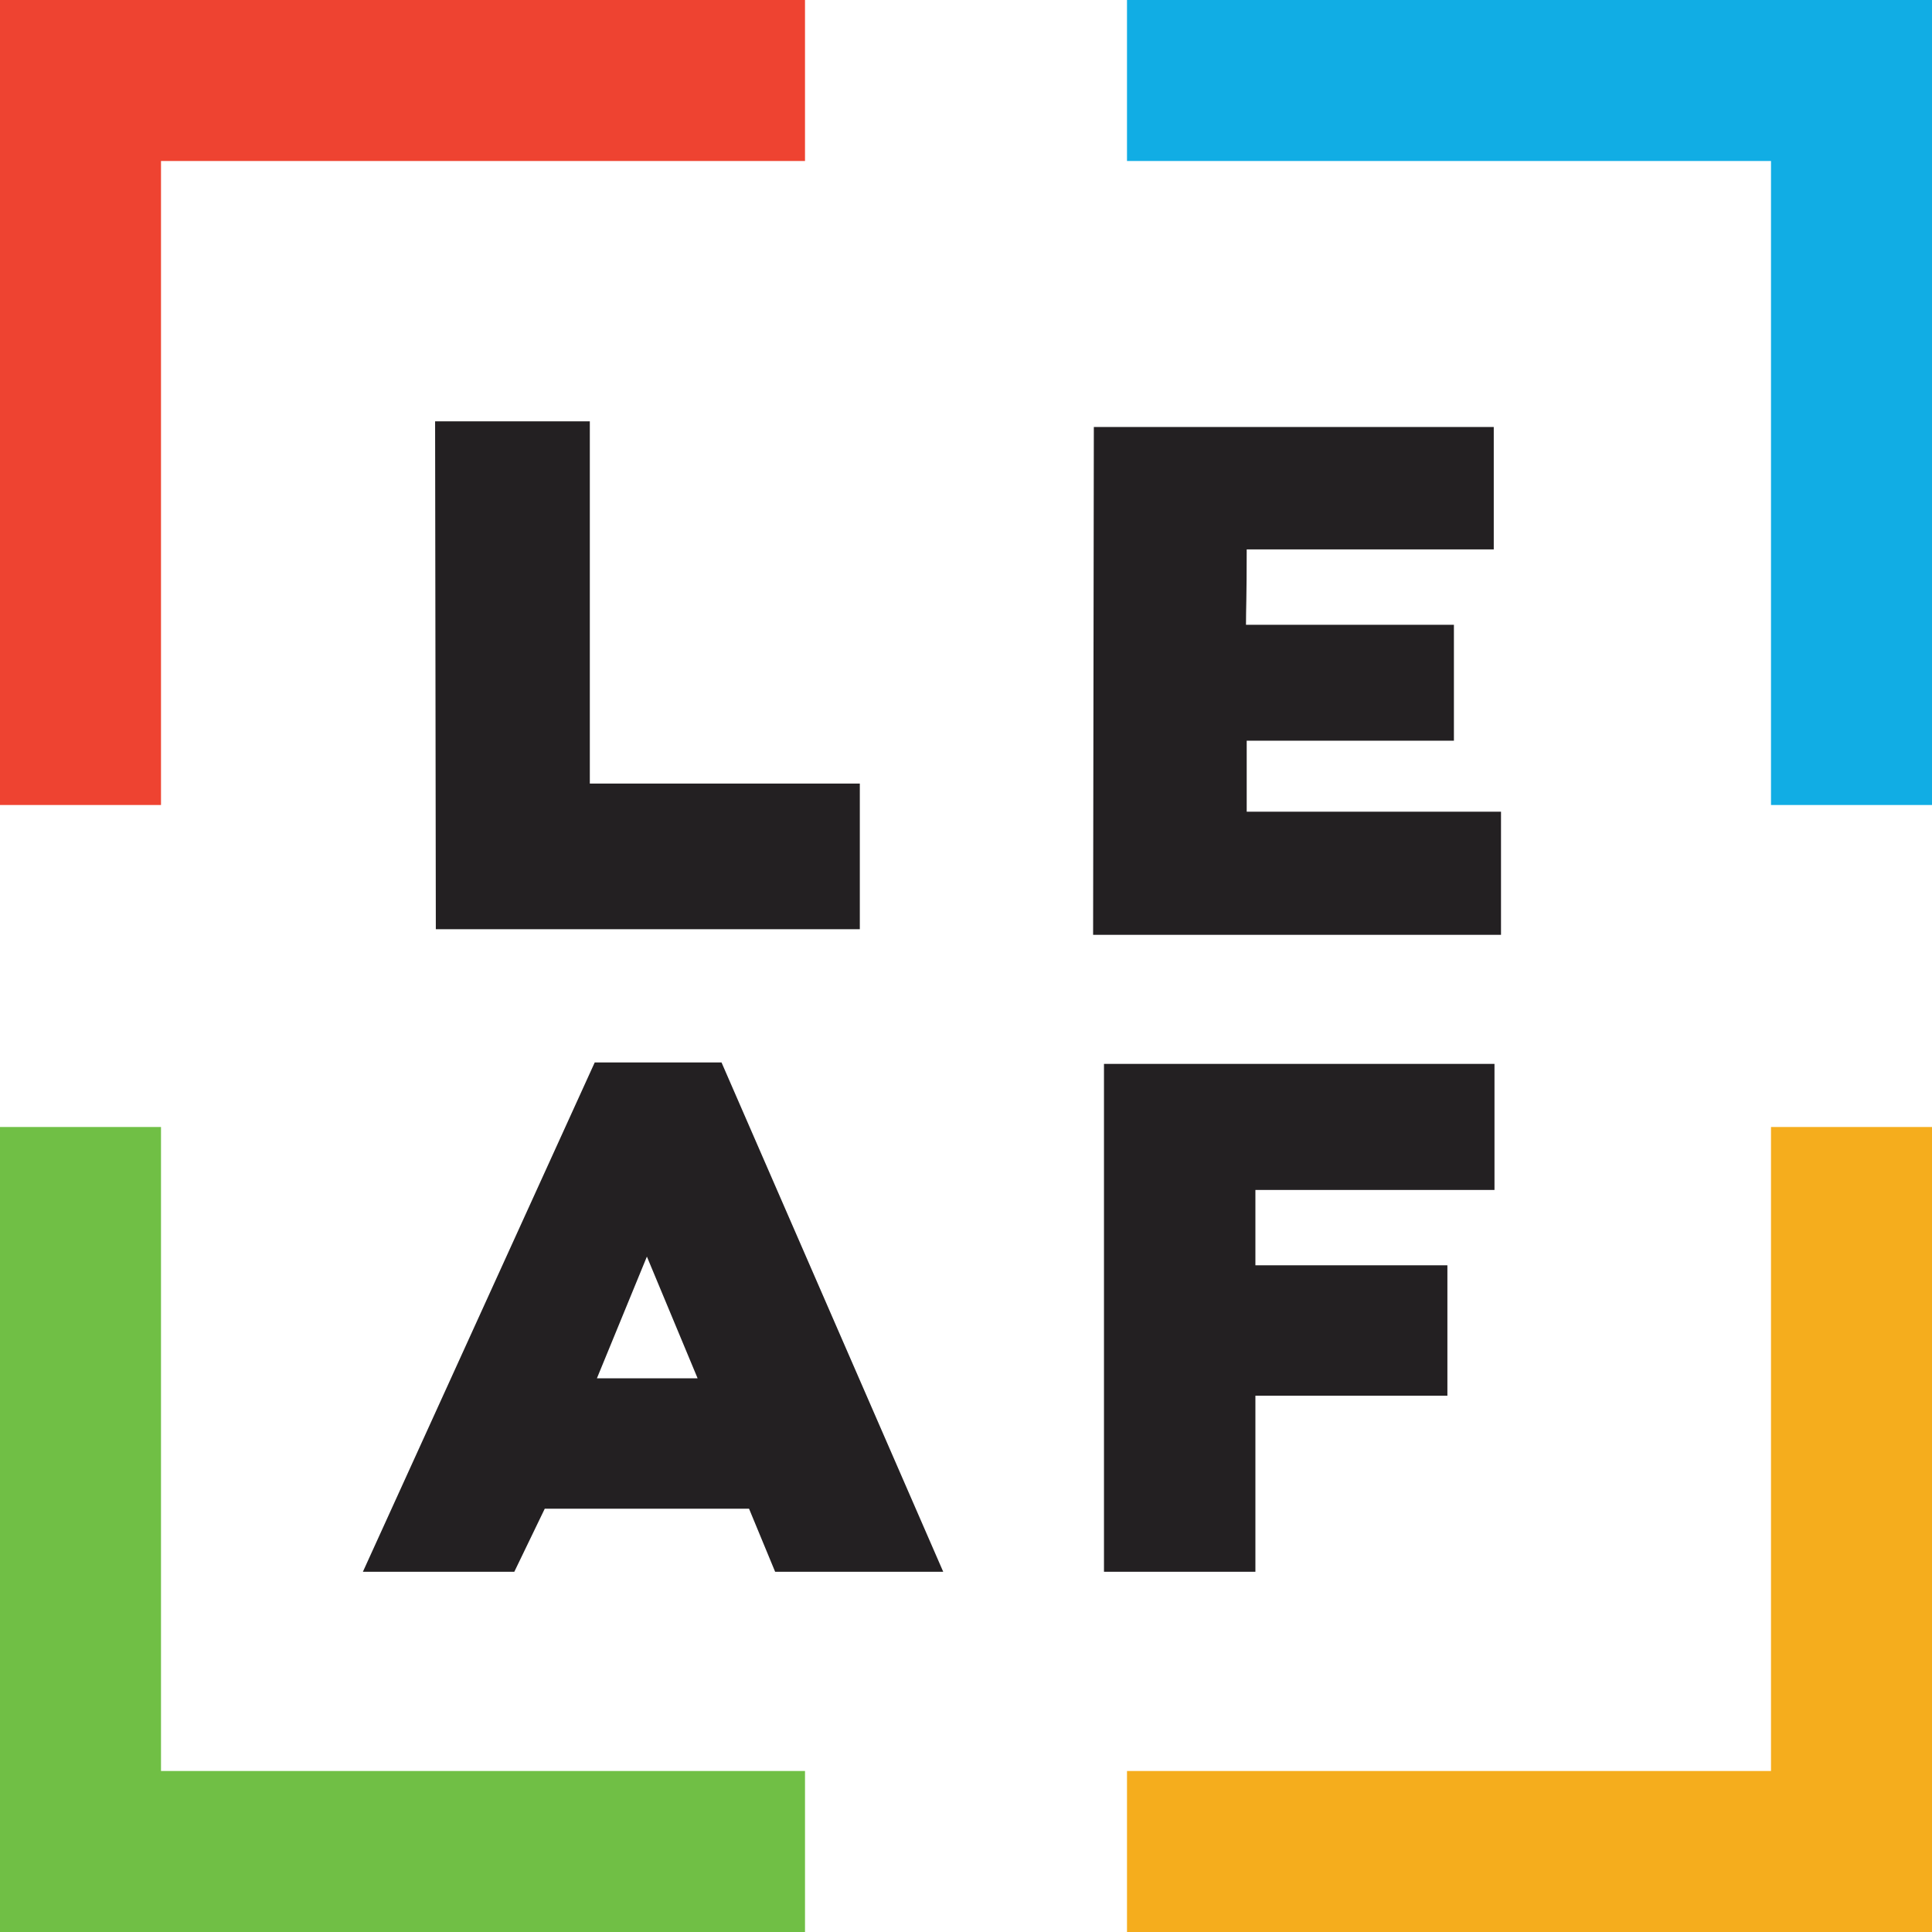 <?xml version="1.0" encoding="UTF-8"?>
<svg id="Layer_2" data-name="Layer 2" xmlns="http://www.w3.org/2000/svg" viewBox="0 0 240 240">
  <rect x="0" y="0" width="240" height="240" fill="#333333" stroke="none"/>
  <defs>
    <style>
      .cls-1 {
        fill: #232022;
      }

      .cls-1, .cls-2, .cls-3, .cls-4, .cls-5, .cls-6 {
        stroke-width: 0px;
      }

      .cls-2 {
        fill: #ee4331;
      }

      .cls-3 {
        fill: #f5ad1d;
      }

      .cls-4 {
        fill: #fff;
      }

      .cls-5 {
        fill: #70bf45;
      }

      .cls-6 {
        fill: #11ade4;
      }
    </style>
  </defs>
  <g id="Layer_1-2" data-name="Layer 1">
    <rect class="cls-4" y="120" width="120" height="120"/>
    <rect class="cls-4" x="120" y="120" width="120" height="120"/>
    <rect class="cls-4" x="120" y="0" width="120" height="120"/>
    <rect class="cls-4" y="0" width="120" height="120"/>
    <path class="cls-1" d="M135.88,53.04h49.68v15.21h-30.69c0,6.12-.09,7.29-.09,9.36h25.83v14.4h-25.74v8.82h31.59v15.3h-50.67l.09-63.09Z"/>
    <path class="cls-1" d="M155.95,157.18h23.85v16.2h-23.85v21.87h-18.81v-63.09h48.51v15.66h-29.7v9.36Z"/>
    <path class="cls-1" d="M93.05,187.42h-25.38l-3.78,7.83h-18.81l28.8-63.27h15.75l27.54,63.27h-20.88l-3.24-7.83ZM74.15,171.22h12.51l-6.3-15.12-6.21,15.12Z"/>
    <path class="cls-1" d="M54.05,52.34h19.22v45h33.54v18.09h-52.67l-.09-63.09Z"/>
    <rect class="cls-2" width="20" height="100"/>
    <rect class="cls-2" x="40" y="-40" width="20" height="100" transform="translate(40 60) rotate(-90)"/>
    <rect class="cls-6" x="180" y="-40" width="20" height="100" transform="translate(200 -180) rotate(90)"/>
    <rect class="cls-6" x="220" width="20" height="100"/>
    <rect class="cls-5" x="40" y="180" width="20" height="100" transform="translate(-180 280) rotate(-90)"/>
    <rect class="cls-5" y="140" width="20" height="100" transform="translate(20 380) rotate(180)"/>
    <rect class="cls-3" x="220" y="140" width="20" height="100" transform="translate(460 380) rotate(180)"/>
    <rect class="cls-3" x="180" y="180" width="20" height="100" transform="translate(420 40) rotate(90)"/>
  </g>
</svg>